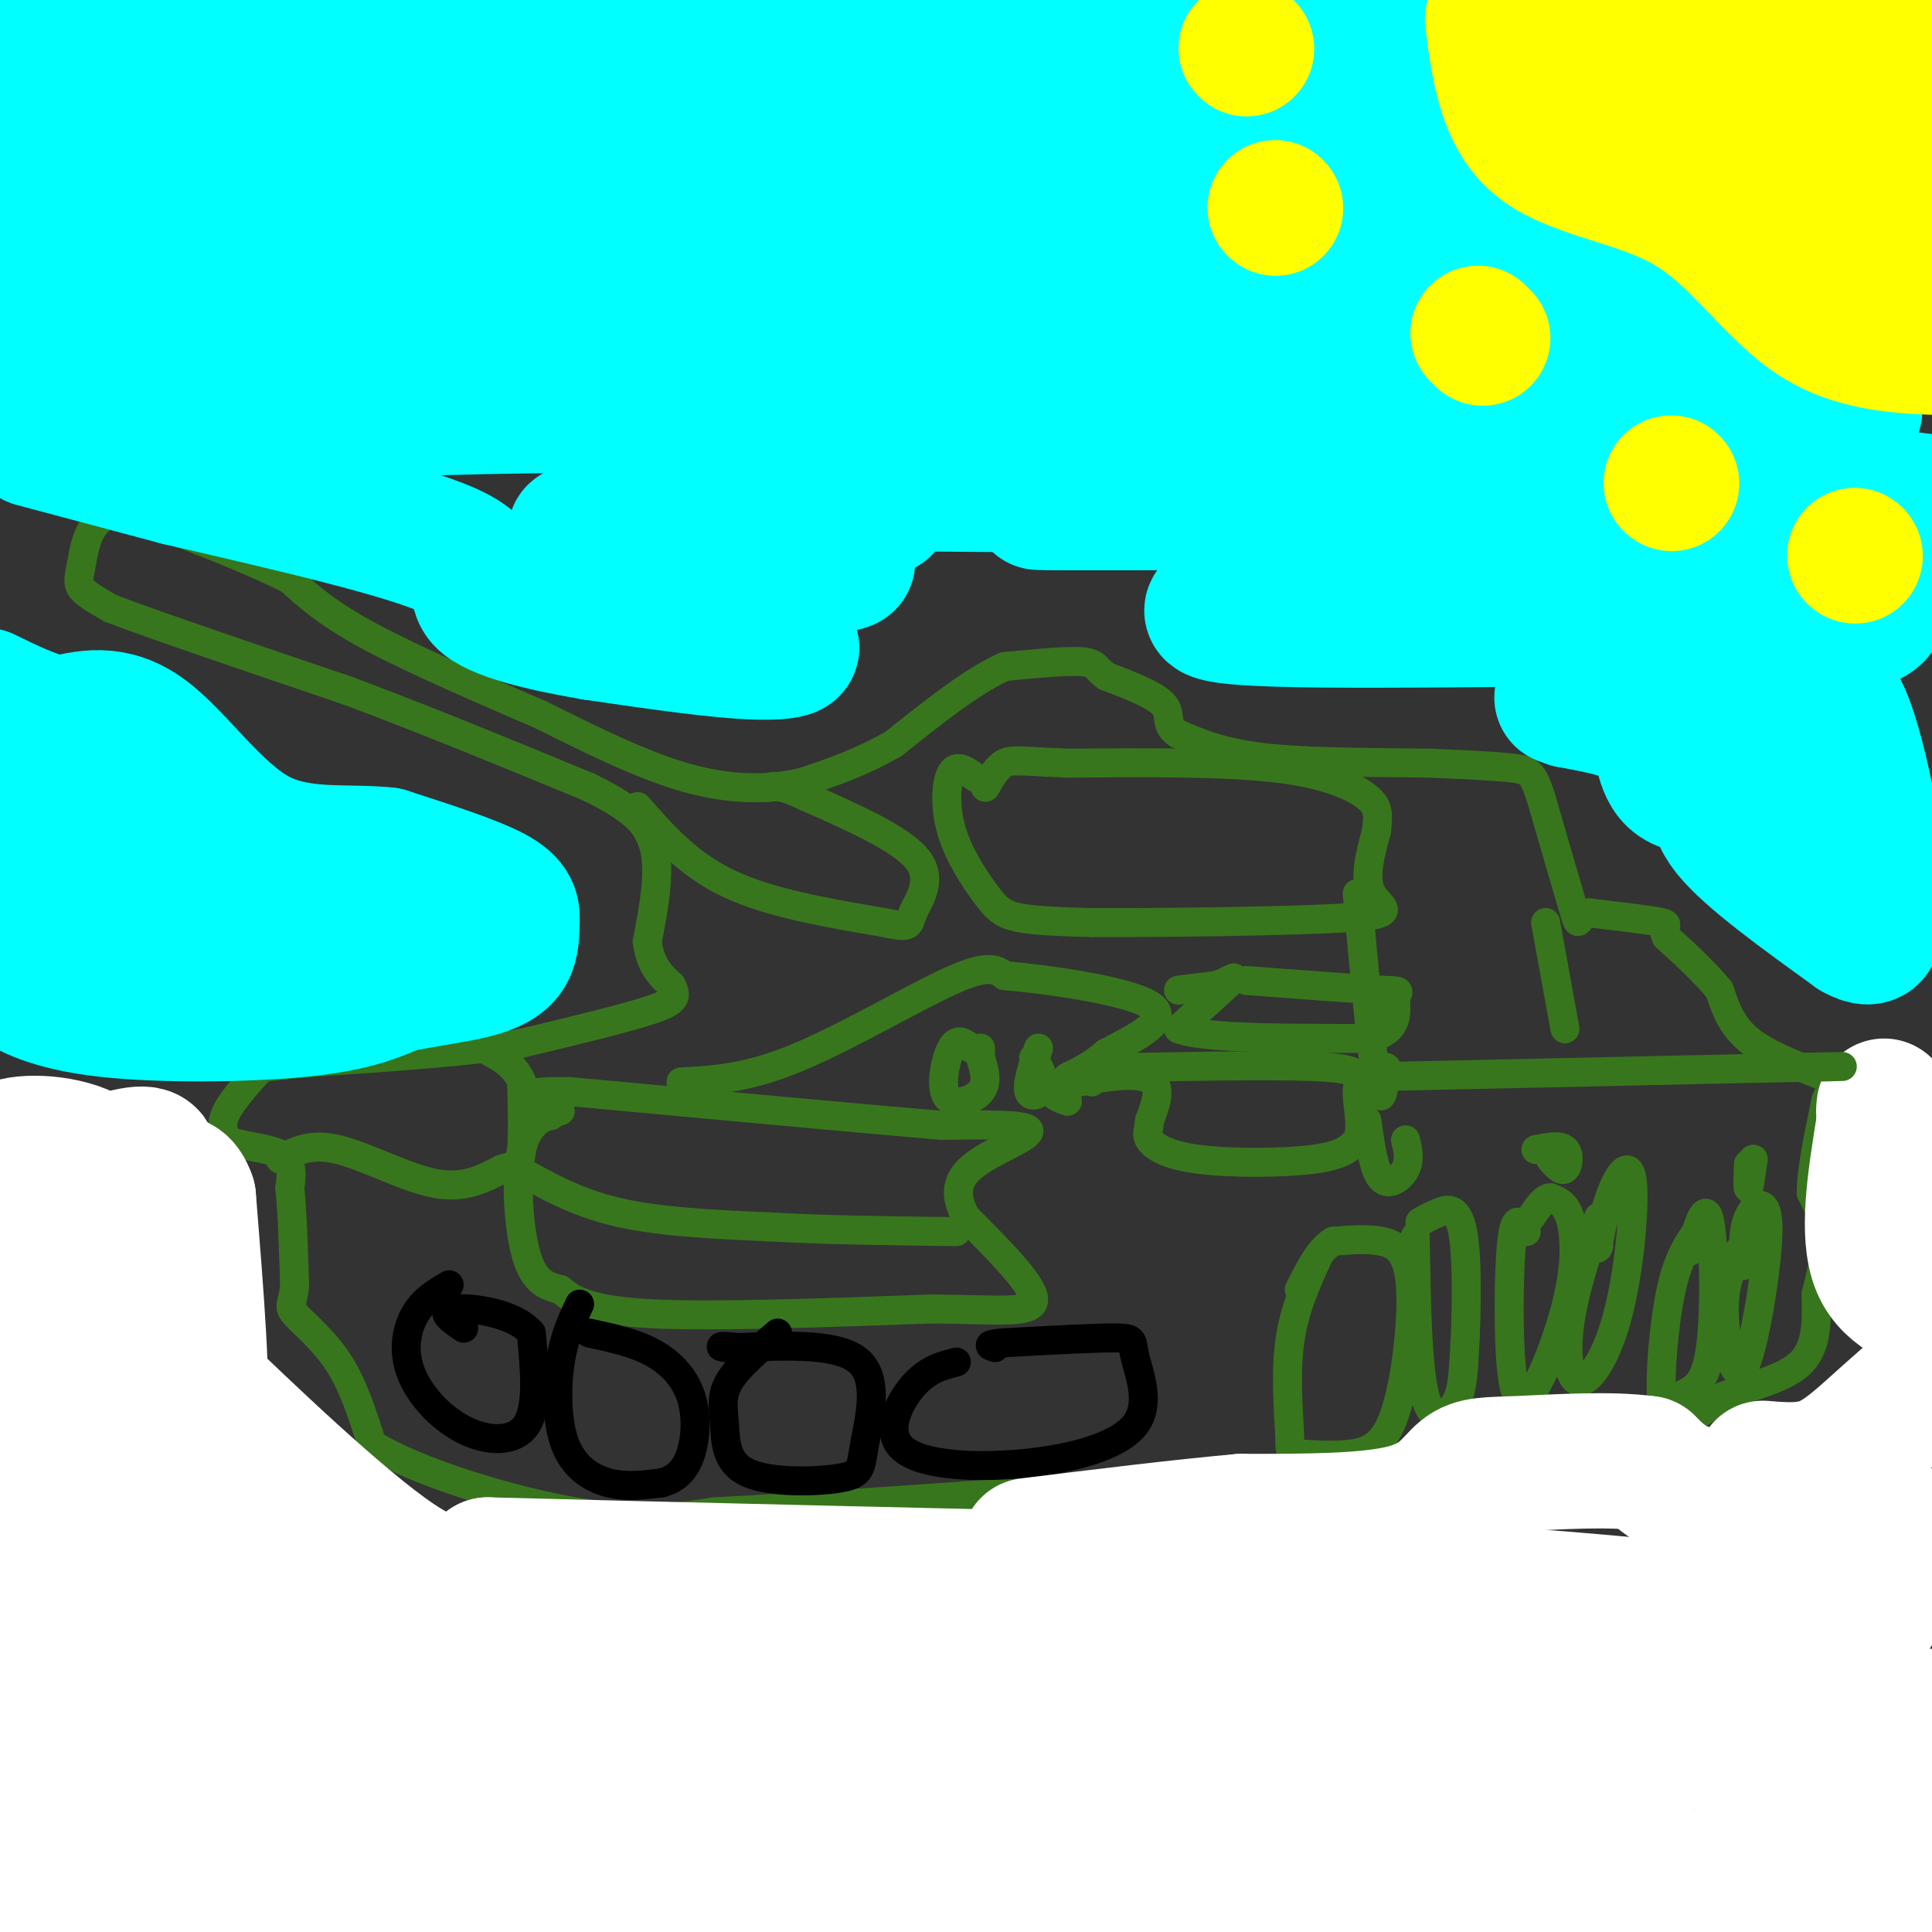 <svg viewBox='0 0 400 400' version='1.1' xmlns='http://www.w3.org/2000/svg' xmlns:xlink='http://www.w3.org/1999/xlink'><rect x="0" y="0" width="400" height="400" fill="#333333" stroke="none"/><g fill='none' stroke='#38761d' stroke-width='6' stroke-linecap='round' stroke-linejoin='round'><path d='M56,219c-3.750,4.083 -7.500,8.167 -9,11c-1.500,2.833 -0.750,4.417 0,6'/><path d='M47,236c2.356,1.289 8.244,1.511 11,3c2.756,1.489 2.378,4.244 2,7'/><path d='M60,246c0.500,4.500 0.750,12.250 1,20'/><path d='M61,266c-0.298,4.060 -1.542,4.208 0,6c1.542,1.792 5.869,5.226 9,10c3.131,4.774 5.065,10.887 7,17'/><path d='M77,299c9.133,5.756 28.467,11.644 42,14c13.533,2.356 21.267,1.178 29,0'/><path d='M148,313c19.833,-1.000 54.917,-3.500 90,-6'/><path d='M238,307c22.756,-0.711 34.644,0.511 44,0c9.356,-0.511 16.178,-2.756 23,-5'/><path d='M305,302c10.600,-1.533 25.600,-2.867 35,-5c9.400,-2.133 13.200,-5.067 17,-8'/><path d='M357,289c6.067,-2.178 12.733,-3.622 16,-7c3.267,-3.378 3.133,-8.689 3,-14'/><path d='M376,268c1.044,-4.444 2.156,-8.556 2,-12c-0.156,-3.444 -1.578,-6.222 -3,-9'/><path d='M375,247c0.000,-4.667 1.500,-11.833 3,-19'/><path d='M378,228c1.274,-3.786 2.958,-3.750 0,-5c-2.958,-1.250 -10.560,-3.786 -15,-7c-4.440,-3.214 -5.720,-7.107 -7,-11'/><path d='M356,205c-3.000,-3.667 -7.000,-7.333 -11,-11'/><path d='M345,194c-1.267,-2.289 1.067,-2.511 -1,-3c-2.067,-0.489 -8.533,-1.244 -15,-2'/><path d='M329,189c-2.689,0.756 -1.911,3.644 -3,0c-1.089,-3.644 -4.044,-13.822 -7,-24'/><path d='M319,165c-1.667,-5.022 -2.333,-5.578 -6,-6c-3.667,-0.422 -10.333,-0.711 -17,-1'/><path d='M296,158c-9.133,-0.156 -23.467,-0.044 -33,-1c-9.533,-0.956 -14.267,-2.978 -19,-5'/><path d='M244,152c-3.089,-1.844 -1.311,-3.956 -3,-6c-1.689,-2.044 -6.844,-4.022 -12,-6'/><path d='M229,140c-2.267,-1.644 -1.933,-2.756 -5,-3c-3.067,-0.244 -9.533,0.378 -16,1'/><path d='M208,138c-6.500,2.833 -14.750,9.417 -23,16'/><path d='M185,154c-7.000,4.000 -13.000,6.000 -19,8'/><path d='M166,162c-6.956,1.600 -14.844,1.600 -24,-1c-9.156,-2.600 -19.578,-7.800 -30,-13'/><path d='M112,148c-11.689,-5.044 -25.911,-11.156 -35,-16c-9.089,-4.844 -13.044,-8.422 -17,-12'/><path d='M60,120c-8.500,-4.333 -21.250,-9.167 -34,-14'/><path d='M26,106c-7.226,-0.214 -8.292,6.250 -9,10c-0.708,3.750 -1.060,4.786 0,6c1.060,1.214 3.530,2.607 6,4'/><path d='M23,126c9.167,3.500 29.083,10.250 49,17'/><path d='M72,143c16.500,6.167 33.250,13.083 50,20'/><path d='M122,163c10.500,5.167 11.750,8.083 13,11'/><path d='M135,174c2.000,5.333 0.500,13.167 -1,21'/><path d='M134,195c0.667,5.000 2.833,7.000 5,9'/><path d='M139,204c1.089,2.200 1.311,3.200 -4,5c-5.311,1.800 -16.156,4.400 -27,7'/><path d='M108,216c-11.833,1.833 -27.917,2.917 -44,4'/><path d='M64,220c-8.833,0.833 -8.917,0.917 -9,1'/><path d='M293,256c0.222,13.533 0.444,27.067 2,33c1.556,5.933 4.444,4.267 6,2c1.556,-2.267 1.778,-5.133 2,-8'/><path d='M303,283c0.560,-7.024 0.958,-20.583 0,-27c-0.958,-6.417 -3.274,-5.690 -5,-5c-1.726,0.690 -2.863,1.345 -4,2'/><path d='M316,255c-1.171,-1.989 -2.343,-3.979 -3,2c-0.657,5.979 -0.800,19.925 0,27c0.800,7.075 2.544,7.278 5,3c2.456,-4.278 5.623,-13.036 7,-20c1.377,-6.964 0.965,-12.132 0,-15c-0.965,-2.868 -2.482,-3.434 -4,-4'/><path d='M321,248c-1.333,0.000 -2.667,2.000 -4,4'/><path d='M331,252c-2.551,7.731 -5.103,15.462 -6,22c-0.897,6.538 -0.141,11.882 2,12c2.141,0.118 5.667,-4.989 8,-14c2.333,-9.011 3.474,-21.926 3,-27c-0.474,-5.074 -2.564,-2.307 -4,1c-1.436,3.307 -2.218,7.153 -3,11'/><path d='M331,257c-0.500,2.000 -0.250,1.500 0,1'/><path d='M352,254c-2.235,3.016 -4.470,6.032 -6,13c-1.530,6.968 -2.355,17.889 -2,22c0.355,4.111 1.889,1.411 4,0c2.111,-1.411 4.799,-1.534 6,-9c1.201,-7.466 0.915,-22.276 0,-27c-0.915,-4.724 -2.457,0.638 -4,6'/><path d='M360,259c-1.406,3.183 -2.811,6.367 -3,11c-0.189,4.633 0.839,10.717 2,13c1.161,2.283 2.456,0.767 4,-6c1.544,-6.767 3.339,-18.783 3,-24c-0.339,-5.217 -2.811,-3.633 -4,-1c-1.189,2.633 -1.094,6.317 -1,10'/><path d='M273,260c-2.547,5.572 -5.095,11.143 -6,18c-0.905,6.857 -0.168,14.999 0,19c0.168,4.001 -0.233,3.860 2,4c2.233,0.140 7.098,0.563 11,0c3.902,-0.563 6.840,-2.110 9,-9c2.160,-6.890 3.543,-19.124 3,-26c-0.543,-6.876 -3.012,-8.393 -6,-9c-2.988,-0.607 -6.494,-0.303 -10,0'/><path d='M276,257c-2.833,1.667 -4.917,5.833 -7,10'/><path d='M132,167c5.250,6.000 10.500,12.000 19,16c8.500,4.000 20.250,6.000 32,8'/><path d='M183,191c5.976,1.286 4.917,0.500 6,-2c1.083,-2.500 4.310,-6.714 1,-11c-3.310,-4.286 -13.155,-8.643 -23,-13'/><path d='M167,165c-5.167,-2.500 -6.583,-2.250 -8,-2'/><path d='M202,161c-1.933,-1.426 -3.866,-2.852 -5,-1c-1.134,1.852 -1.469,6.981 0,12c1.469,5.019 4.742,9.928 7,13c2.258,3.072 3.502,4.306 7,5c3.498,0.694 9.249,0.847 15,1'/><path d='M226,191c14.024,0.071 41.583,-0.250 53,-1c11.417,-0.750 6.690,-1.929 5,-5c-1.690,-3.071 -0.345,-8.036 1,-13'/><path d='M285,172c0.321,-3.250 0.625,-4.875 -2,-7c-2.625,-2.125 -8.179,-4.750 -19,-6c-10.821,-1.250 -26.911,-1.125 -43,-1'/><path d='M221,158c-9.400,-0.378 -11.400,-0.822 -13,0c-1.600,0.822 -2.800,2.911 -4,5'/><path d='M116,230c-3.333,1.089 -6.667,2.178 -8,8c-1.333,5.822 -0.667,16.378 1,22c1.667,5.622 4.333,6.311 7,7'/><path d='M116,267c2.733,2.244 6.067,4.356 19,5c12.933,0.644 35.467,-0.178 58,-1'/><path d='M193,271c14.311,0.156 21.089,1.044 21,-2c-0.089,-3.044 -7.044,-10.022 -14,-17'/><path d='M200,252c-2.583,-4.714 -2.042,-8.000 2,-11c4.042,-3.000 11.583,-5.714 11,-7c-0.583,-1.286 -9.292,-1.143 -18,-1'/><path d='M195,233c-15.833,-1.333 -46.417,-4.167 -77,-7'/><path d='M118,226c-13.500,-0.333 -8.750,2.333 -4,5'/><path d='M58,240c3.156,-1.689 6.311,-3.378 12,-2c5.689,1.378 13.911,5.822 20,7c6.089,1.178 10.044,-0.911 14,-3'/><path d='M104,242c3.067,-0.733 3.733,-1.067 4,-4c0.267,-2.933 0.133,-8.467 0,-14'/><path d='M108,224c-1.333,-3.500 -4.667,-5.250 -8,-7'/><path d='M221,228c-2.289,-0.844 -4.578,-1.689 -1,-3c3.578,-1.311 13.022,-3.089 17,-2c3.978,1.089 2.489,5.044 1,9'/><path d='M238,232c-0.097,2.069 -0.841,2.740 0,4c0.841,1.260 3.265,3.108 10,4c6.735,0.892 17.781,0.826 24,0c6.219,-0.826 7.609,-2.413 9,-4'/><path d='M281,236c1.262,-2.583 -0.083,-7.042 0,-10c0.083,-2.958 1.595,-4.417 -6,-5c-7.595,-0.583 -24.298,-0.292 -41,0'/><path d='M234,221c-8.156,-0.133 -8.044,-0.467 -8,0c0.044,0.467 0.022,1.733 0,3'/></g>
<g fill='none' stroke='#000000' stroke-width='6' stroke-linecap='round' stroke-linejoin='round'><path d='M120,270c-1.601,3.387 -3.202,6.774 -4,12c-0.798,5.226 -0.792,12.292 1,17c1.792,4.708 5.369,7.060 9,8c3.631,0.940 7.315,0.470 11,0'/><path d='M137,307c2.974,-0.762 4.911,-2.668 6,-6c1.089,-3.332 1.332,-8.089 0,-12c-1.332,-3.911 -4.238,-6.974 -8,-9c-3.762,-2.026 -8.381,-3.013 -13,-4'/><path d='M161,276c-4.107,3.497 -8.215,6.993 -10,10c-1.785,3.007 -1.248,5.523 -1,9c0.248,3.477 0.207,7.915 5,10c4.793,2.085 14.419,1.817 19,1c4.581,-0.817 4.118,-2.181 5,-7c0.882,-4.819 3.109,-13.091 -1,-17c-4.109,-3.909 -14.555,-3.454 -25,-3'/><path d='M153,279c-4.689,-0.467 -3.911,-0.133 -3,0c0.911,0.133 1.956,0.067 3,0'/><path d='M198,282c-3.006,0.769 -6.012,1.538 -9,5c-2.988,3.462 -5.958,9.617 -2,13c3.958,3.383 14.842,3.995 25,3c10.158,-0.995 19.589,-3.597 23,-8c3.411,-4.403 0.803,-10.609 0,-14c-0.803,-3.391 0.199,-3.969 -4,-4c-4.199,-0.031 -13.600,0.484 -23,1'/><path d='M208,278c-4.167,0.333 -3.083,0.667 -2,1'/><path d='M93,266c-2.614,1.518 -5.228,3.037 -7,6c-1.772,2.963 -2.702,7.372 -1,12c1.702,4.628 6.035,9.477 11,12c4.965,2.523 10.561,2.721 13,-1c2.439,-3.721 1.719,-11.360 1,-19'/><path d='M110,276c-3.489,-4.244 -12.711,-5.356 -16,-5c-3.289,0.356 -0.644,2.178 2,4'/></g>
<g fill='none' stroke='#00ffff' stroke-width='28' stroke-linecap='round' stroke-linejoin='round'><path d='M179,69c0.000,0.000 -201.000,-6.000 -201,-6'/><path d='M43,56c49.761,-2.352 99.522,-4.704 144,-9c44.478,-4.296 83.674,-10.535 103,-14c19.326,-3.465 18.783,-4.157 -7,-6c-25.783,-1.843 -76.806,-4.838 -128,-1c-51.194,3.838 -102.559,14.509 -121,19c-18.441,4.491 -3.958,2.803 1,3c4.958,0.197 0.391,2.280 26,5c25.609,2.720 81.395,6.079 120,8c38.605,1.921 60.030,2.406 96,0c35.970,-2.406 86.485,-7.703 137,-13'/><path d='M345,46c-98.750,1.583 -197.500,3.167 -259,3c-61.500,-0.167 -85.750,-2.083 -110,-4'/><path d='M54,45c133.022,0.978 266.044,1.956 267,3c0.956,1.044 -130.156,2.156 -206,5c-75.844,2.844 -96.422,7.422 -117,12'/><path d='M31,63c108.851,-6.946 217.702,-13.893 248,-16c30.298,-2.107 -17.958,0.625 -61,-1c-43.042,-1.625 -80.869,-7.607 -117,-11c-36.131,-3.393 -70.565,-4.196 -105,-5'/><path d='M39,20c61.267,-7.467 122.533,-14.933 112,-14c-10.533,0.933 -92.867,10.267 -141,14c-48.133,3.733 -62.067,1.867 -76,0'/><path d='M44,20c85.211,0.175 170.421,0.350 239,-2c68.579,-2.350 120.526,-7.225 93,-10c-27.526,-2.775 -134.525,-3.451 -187,-4c-52.475,-0.549 -50.426,-0.972 -86,1c-35.574,1.972 -108.770,6.339 -84,7c24.770,0.661 147.506,-2.382 230,-3c82.494,-0.618 124.747,1.191 167,3'/><path d='M349,12c-127.917,1.167 -255.833,2.333 -334,2c-78.167,-0.333 -106.583,-2.167 -135,-4'/><path d='M76,5c41.417,5.250 82.833,10.500 146,13c63.167,2.500 148.083,2.250 233,2'/><path d='M346,23c-58.022,-0.956 -116.044,-1.911 -122,1c-5.956,2.911 40.156,9.689 87,13c46.844,3.311 94.422,3.156 142,3'/><path d='M336,50c-60.833,-5.917 -121.667,-11.833 -182,-15c-60.333,-3.167 -120.167,-3.583 -180,-4'/><path d='M49,37c58.607,2.763 117.215,5.525 162,9c44.785,3.475 75.748,7.661 67,9c-8.748,1.339 -57.207,-0.169 -69,2c-11.793,2.169 13.079,8.015 33,10c19.921,1.985 34.890,0.109 -24,4c-58.890,3.891 -191.641,13.548 -217,16c-25.359,2.452 56.673,-2.301 109,-3c52.327,-0.699 74.951,2.658 98,6c23.049,3.342 46.525,6.671 70,10'/><path d='M278,100c-22.834,1.306 -114.920,-0.429 -133,0c-18.080,0.429 37.844,3.022 38,5c0.156,1.978 -55.458,3.340 -63,5c-7.542,1.660 32.988,3.617 48,5c15.012,1.383 4.506,2.191 -6,3'/><path d='M162,118c-12.785,1.973 -41.746,5.405 -43,8c-1.254,2.595 25.201,4.352 37,6c11.799,1.648 8.943,3.185 1,3c-7.943,-0.185 -20.971,-2.093 -34,-4'/><path d='M123,131c-10.714,-1.786 -20.500,-4.250 -23,-7c-2.500,-2.750 2.286,-5.786 -7,-10c-9.286,-4.214 -32.643,-9.607 -56,-15'/><path d='M37,99c-14.333,-3.833 -22.167,-5.917 -30,-8'/><path d='M234,98c-15.105,1.757 -30.209,3.515 4,4c34.209,0.485 117.733,-0.301 103,0c-14.733,0.301 -127.722,1.689 -126,2c1.722,0.311 118.156,-0.455 138,0c19.844,0.455 -56.902,2.130 -84,3c-27.098,0.870 -4.549,0.935 18,1'/><path d='M287,108c13.169,0.532 37.091,1.361 40,4c2.909,2.639 -15.194,7.089 -30,9c-14.806,1.911 -26.314,1.284 -20,1c6.314,-0.284 30.450,-0.224 47,0c16.550,0.224 25.515,0.613 24,2c-1.515,1.387 -13.509,3.774 -9,4c4.509,0.226 25.522,-1.708 25,0c-0.522,1.708 -22.578,7.060 -28,9c-5.422,1.940 5.789,0.470 17,-1'/><path d='M353,136c6.060,-0.793 12.711,-2.277 18,-4c5.289,-1.723 9.217,-3.685 -15,-4c-24.217,-0.315 -76.580,1.018 -96,0c-19.420,-1.018 -5.896,-4.387 23,-6c28.896,-1.613 73.163,-1.471 99,-3c25.837,-1.529 33.245,-4.729 6,-5c-27.245,-0.271 -89.143,2.389 -99,1c-9.857,-1.389 32.327,-6.825 61,-9c28.673,-2.175 43.837,-1.087 59,0'/><path d='M404,106c-49.047,-0.029 -98.093,-0.057 -89,0c9.093,0.057 76.326,0.200 86,-1c9.674,-1.200 -38.211,-3.744 -45,-7c-6.789,-3.256 27.518,-7.223 10,-9c-17.518,-1.777 -86.862,-1.365 -119,-2c-32.138,-0.635 -27.069,-2.318 -22,-4'/><path d='M225,83c-3.123,-1.802 0.070,-4.308 12,-5c11.930,-0.692 32.596,0.429 52,-1c19.404,-1.429 37.544,-5.408 59,-7c21.456,-1.592 46.228,-0.796 71,0'/><path d='M358,63c-37.333,-0.667 -74.667,-1.333 -66,0c8.667,1.333 63.333,4.667 118,8'/><path d='M384,85c-9.374,3.945 -18.749,7.889 -22,11c-3.251,3.111 -0.380,5.388 6,8c6.380,2.612 16.267,5.559 20,9c3.733,3.441 1.310,7.376 1,10c-0.310,2.624 1.494,3.937 -4,6c-5.494,2.063 -18.284,4.875 -24,10c-5.716,5.125 -4.358,12.562 -3,20'/><path d='M358,159c-1.622,5.067 -4.178,7.733 0,13c4.178,5.267 15.089,13.133 26,21'/><path d='M384,193c4.839,2.732 3.938,-0.936 4,-4c0.062,-3.064 1.089,-5.522 0,-14c-1.089,-8.478 -4.293,-22.975 -7,-28c-2.707,-5.025 -4.916,-0.579 -7,3c-2.084,3.579 -4.042,6.289 -6,9'/><path d='M368,159c-0.332,1.915 1.839,2.204 -2,3c-3.839,0.796 -13.687,2.099 -18,0c-4.313,-2.099 -3.089,-7.600 -6,-11c-2.911,-3.400 -9.955,-4.700 -17,-6'/><path d='M325,145c-2.833,-1.000 -1.417,-0.500 0,0'/><path d='M1,199c-0.232,1.042 -0.464,2.083 2,4c2.464,1.917 7.625,4.708 19,6c11.375,1.292 28.964,1.083 40,0c11.036,-1.083 15.518,-3.042 20,-5'/><path d='M82,204c6.308,-1.289 12.077,-2.011 16,-3c3.923,-0.989 6.000,-2.244 7,-4c1.000,-1.756 0.923,-4.011 1,-6c0.077,-1.989 0.308,-3.711 -4,-6c-4.308,-2.289 -13.154,-5.144 -22,-8'/><path d='M80,177c-8.357,-0.917 -18.250,0.792 -27,-4c-8.750,-4.792 -16.357,-16.083 -23,-21c-6.643,-4.917 -12.321,-3.458 -18,-2'/><path d='M12,150c-5.500,-1.333 -10.250,-3.667 -15,-6'/><path d='M0,156c6.730,11.128 13.461,22.255 19,27c5.539,4.745 9.887,3.107 12,2c2.113,-1.107 1.992,-1.683 2,-3c0.008,-1.317 0.145,-3.376 -6,-5c-6.145,-1.624 -18.573,-2.812 -31,-4'/><path d='M-2,177c18.778,6.356 37.556,12.711 51,15c13.444,2.289 21.556,0.511 23,0c1.444,-0.511 -3.778,0.244 -9,1'/></g>
<g fill='none' stroke='#ffffff' stroke-width='28' stroke-linecap='round' stroke-linejoin='round'><path d='M16,278c-4.167,-3.750 -8.333,-7.500 -9,-4c-0.667,3.500 2.167,14.250 5,25'/><path d='M12,299c1.256,9.731 1.894,21.558 3,16c1.106,-5.558 2.678,-28.500 2,-35c-0.678,-6.500 -3.606,3.442 -5,19c-1.394,15.558 -1.256,36.731 0,49c1.256,12.269 3.628,15.635 6,19'/><path d='M18,367c2.251,-0.458 4.879,-11.104 6,-24c1.121,-12.896 0.737,-28.041 -2,-25c-2.737,3.041 -7.826,24.269 -10,41c-2.174,16.731 -1.431,28.966 0,29c1.431,0.034 3.552,-12.133 4,-24c0.448,-11.867 -0.776,-23.433 -2,-35'/><path d='M14,329c-2.314,8.253 -7.098,46.386 -8,62c-0.902,15.614 2.078,8.708 7,6c4.922,-2.708 11.785,-1.219 17,-2c5.215,-0.781 8.783,-3.832 11,-14c2.217,-10.168 3.083,-27.454 1,-42c-2.083,-14.546 -7.116,-26.354 -10,-30c-2.884,-3.646 -3.619,0.868 -5,4c-1.381,3.132 -3.409,4.881 -4,14c-0.591,9.119 0.254,25.609 2,34c1.746,8.391 4.393,8.682 7,10c2.607,1.318 5.173,3.662 8,4c2.827,0.338 5.913,-1.331 9,-3'/><path d='M49,372c2.546,-3.287 4.412,-10.005 5,-18c0.588,-7.995 -0.102,-17.266 0,-23c0.102,-5.734 0.997,-7.932 -3,-20c-3.997,-12.068 -12.886,-34.008 -17,-43c-4.114,-8.992 -3.454,-5.036 -1,4c2.454,9.036 6.701,23.153 8,20c1.299,-3.153 -0.351,-23.577 -2,-44'/><path d='M39,248c-2.195,-6.596 -6.681,-1.088 -10,-1c-3.319,0.088 -5.470,-5.246 -11,-8c-5.530,-2.754 -14.437,-2.930 -17,-1c-2.563,1.930 1.219,5.965 5,10'/><path d='M6,248c4.042,1.906 11.647,1.671 16,1c4.353,-0.671 5.455,-1.778 7,-4c1.545,-2.222 3.533,-5.560 1,-6c-2.533,-0.440 -9.588,2.017 -13,4c-3.412,1.983 -3.183,3.490 -4,6c-0.817,2.510 -2.682,6.022 0,13c2.682,6.978 9.909,17.422 14,22c4.091,4.578 5.045,3.289 6,2'/><path d='M33,286c2.837,2.791 6.929,8.770 11,11c4.071,2.230 8.122,0.711 9,19c0.878,18.289 -1.418,56.385 -2,73c-0.582,16.615 0.548,11.747 3,11c2.452,-0.747 6.226,2.626 10,6'/><path d='M206,403c-10.259,-4.110 -20.518,-8.220 -33,-11c-12.482,-2.780 -27.186,-4.230 -45,-5c-17.814,-0.770 -38.737,-0.861 -60,0c-21.263,0.861 -42.866,2.673 4,3c46.866,0.327 162.201,-0.830 206,-2c43.799,-1.170 16.061,-2.354 -39,-4c-55.061,-1.646 -137.446,-3.756 -184,-4c-46.554,-0.244 -57.277,1.378 -68,3'/><path d='M49,381c88.472,0.509 176.944,1.018 227,0c50.056,-1.018 61.695,-3.561 54,-4c-7.695,-0.439 -34.726,1.228 -60,4c-25.274,2.772 -48.793,6.649 -70,11c-21.207,4.351 -40.104,9.175 -59,14'/><path d='M124,401c-4.978,-3.651 -9.955,-7.301 47,-9c56.955,-1.699 175.844,-1.445 197,-2c21.156,-0.555 -55.419,-1.919 -126,-8c-70.581,-6.081 -135.166,-16.880 -178,-21c-42.834,-4.120 -63.917,-1.560 -85,1'/><path d='M81,358c29.569,2.214 59.139,4.428 131,3c71.861,-1.428 186.015,-6.498 167,-9c-19.015,-2.502 -171.198,-2.435 -261,0c-89.802,2.435 -117.222,7.238 -89,7c28.222,-0.238 112.086,-5.516 160,-6c47.914,-0.484 59.876,3.827 95,6c35.124,2.173 93.409,2.206 112,0c18.591,-2.206 -2.512,-6.653 -65,-9c-62.488,-2.347 -166.362,-2.593 -219,-3c-52.638,-0.407 -54.039,-0.973 -57,-2c-2.961,-1.027 -7.480,-2.513 -12,-4'/><path d='M43,341c41.744,-1.925 152.103,-4.737 151,-6c-1.103,-1.263 -113.667,-0.978 -160,-2c-46.333,-1.022 -26.436,-3.352 13,-4c39.436,-0.648 98.410,0.386 96,1c-2.410,0.614 -66.205,0.807 -130,1'/><path d='M13,331c-19.778,2.200 -4.222,7.200 4,0c8.222,-7.200 9.111,-26.600 10,-46'/><path d='M27,285c2.214,-9.083 2.750,-8.792 13,1c10.250,9.792 30.214,29.083 42,37c11.786,7.917 15.393,4.458 19,1'/><path d='M101,324c31.000,0.833 99.000,2.417 167,4'/><path d='M268,328c40.667,1.500 58.833,3.250 77,5'/><path d='M345,333c17.946,0.221 24.312,-1.728 22,0c-2.312,1.728 -13.300,7.133 -17,12c-3.700,4.867 -0.112,9.195 7,16c7.112,6.805 17.746,16.087 27,22c9.254,5.913 17.127,8.456 25,11'/><path d='M403,370c-2.863,8.892 -5.726,17.783 -8,21c-2.274,3.217 -3.960,0.759 -6,-3c-2.040,-3.759 -4.434,-8.820 -8,-23c-3.566,-14.180 -8.305,-37.480 -8,-45c0.305,-7.520 5.652,0.740 11,9'/><path d='M384,329c2.362,2.114 2.768,2.898 3,4c0.232,1.102 0.289,2.522 2,-2c1.711,-4.522 5.076,-14.987 -1,-19c-6.076,-4.013 -21.593,-1.575 -31,-2c-9.407,-0.425 -12.703,-3.712 -16,-7'/><path d='M341,303c-7.719,-1.083 -19.018,-0.290 -26,0c-6.982,0.290 -9.649,0.078 -12,2c-2.351,1.922 -4.386,5.978 -12,8c-7.614,2.022 -20.807,2.011 -34,2'/><path d='M257,315c-13.000,1.167 -28.500,3.083 -44,5'/><path d='M365,304c4.423,0.369 8.845,0.738 13,-1c4.155,-1.738 8.042,-5.583 13,-10c4.958,-4.417 10.988,-9.405 13,-13c2.012,-3.595 0.006,-5.798 -2,-8'/><path d='M402,272c-3.244,-2.178 -10.356,-3.622 -13,-10c-2.644,-6.378 -0.822,-17.689 1,-29'/><path d='M390,233c0.167,-5.333 0.083,-4.167 0,-3'/></g>
<g fill='none' stroke='#ffff00' stroke-width='28' stroke-linecap='round' stroke-linejoin='round'><path d='M309,4c1.315,10.167 2.631,20.333 10,26c7.369,5.667 20.792,6.833 31,13c10.208,6.167 17.202,17.333 26,23c8.798,5.667 19.399,5.833 30,6'/><path d='M405,62c-3.444,-8.756 -6.889,-17.511 -19,-29c-12.111,-11.489 -32.889,-25.711 -42,-31c-9.111,-5.289 -6.556,-1.644 -4,2'/><path d='M340,4c-0.944,2.788 -1.305,8.758 -1,14c0.305,5.242 1.274,9.758 8,11c6.726,1.242 19.207,-0.788 30,1c10.793,1.788 19.896,7.394 29,13'/><path d='M403,51c-3.720,2.089 -7.440,4.179 -10,8c-2.560,3.821 -3.958,9.375 -5,-2c-1.042,-11.375 -1.726,-39.679 -5,-50c-3.274,-10.321 -9.137,-2.661 -15,5'/><path d='M368,12c-6.292,2.298 -14.522,5.544 -18,8c-3.478,2.456 -2.206,4.123 0,6c2.206,1.877 5.344,3.965 15,6c9.656,2.035 25.828,4.018 42,6'/><path d='M395,16c-32.417,-2.833 -64.833,-5.667 -63,-8c1.833,-2.333 37.917,-4.167 74,-6'/><path d='M390,1c0.000,0.000 -22.000,-4.000 -22,-4'/><path d='M338,1c0.000,0.000 77.000,2.000 77,2'/><path d='M264,43c0.000,0.000 0.100,0.100 0.1,0.1'/><path d='M306,69c0.000,0.000 1.000,1.000 1,1'/><path d='M346,100c0.000,0.000 0.100,0.100 0.1,0.1'/><path d='M384,115c0.000,0.000 0.100,0.100 0.1,0.1'/><path d='M258,10c0.000,0.000 0.100,0.100 0.1,0.1'/></g>
<g fill='none' stroke='#38761d' stroke-width='6' stroke-linecap='round' stroke-linejoin='round'><path d='M107,242c6.167,3.500 12.333,7.000 21,9c8.667,2.000 19.833,2.500 31,3'/><path d='M159,254c11.667,0.667 25.333,0.833 39,1'/><path d='M201,217c-1.369,-1.119 -2.738,-2.238 -4,0c-1.262,2.238 -2.417,7.833 -1,10c1.417,2.167 5.405,0.905 7,-1c1.595,-1.905 0.798,-4.452 0,-7'/><path d='M203,219c0.000,-1.500 0.000,-1.750 0,-2'/><path d='M215,217c-1.222,3.778 -2.444,7.556 -2,9c0.444,1.444 2.556,0.556 3,-1c0.444,-1.556 -0.778,-3.778 -2,-6'/><path d='M141,224c6.822,-0.356 13.644,-0.711 24,-5c10.356,-4.289 24.244,-12.511 32,-16c7.756,-3.489 9.378,-2.244 11,-1'/><path d='M208,202c8.778,0.733 25.222,3.067 30,6c4.778,2.933 -2.111,6.467 -9,10'/><path d='M229,218c-2.833,2.500 -5.417,3.750 -8,5'/><path d='M244,205c0.000,0.000 8.000,-1.000 8,-1'/><path d='M252,204c2.400,-0.822 4.400,-2.378 3,-1c-1.400,1.378 -6.200,5.689 -11,10'/><path d='M244,213c4.667,2.000 21.833,2.000 39,2'/><path d='M283,215c7.238,-1.405 5.833,-5.917 6,-8c0.167,-2.083 1.905,-1.738 -3,-2c-4.905,-0.262 -16.452,-1.131 -28,-2'/><path d='M281,223c0.000,0.000 91.000,-2.000 91,-2'/><path d='M372,221c15.500,-0.333 8.750,-0.167 2,0'/><path d='M283,232c0.711,5.156 1.422,10.311 3,12c1.578,1.689 4.022,-0.089 5,-2c0.978,-1.911 0.489,-3.956 0,-6'/><path d='M321,240c1.133,1.289 2.267,2.578 3,2c0.733,-0.578 1.067,-3.022 0,-4c-1.067,-0.978 -3.533,-0.489 -6,0'/><path d='M362,241c-0.083,2.583 -0.167,5.167 0,5c0.167,-0.167 0.583,-3.083 1,-6'/><path d='M281,185c1.500,16.500 3.000,33.000 4,39c1.000,6.000 1.500,1.500 2,-3'/><path d='M320,191c0.000,0.000 4.000,22.000 4,22'/></g>
</svg>